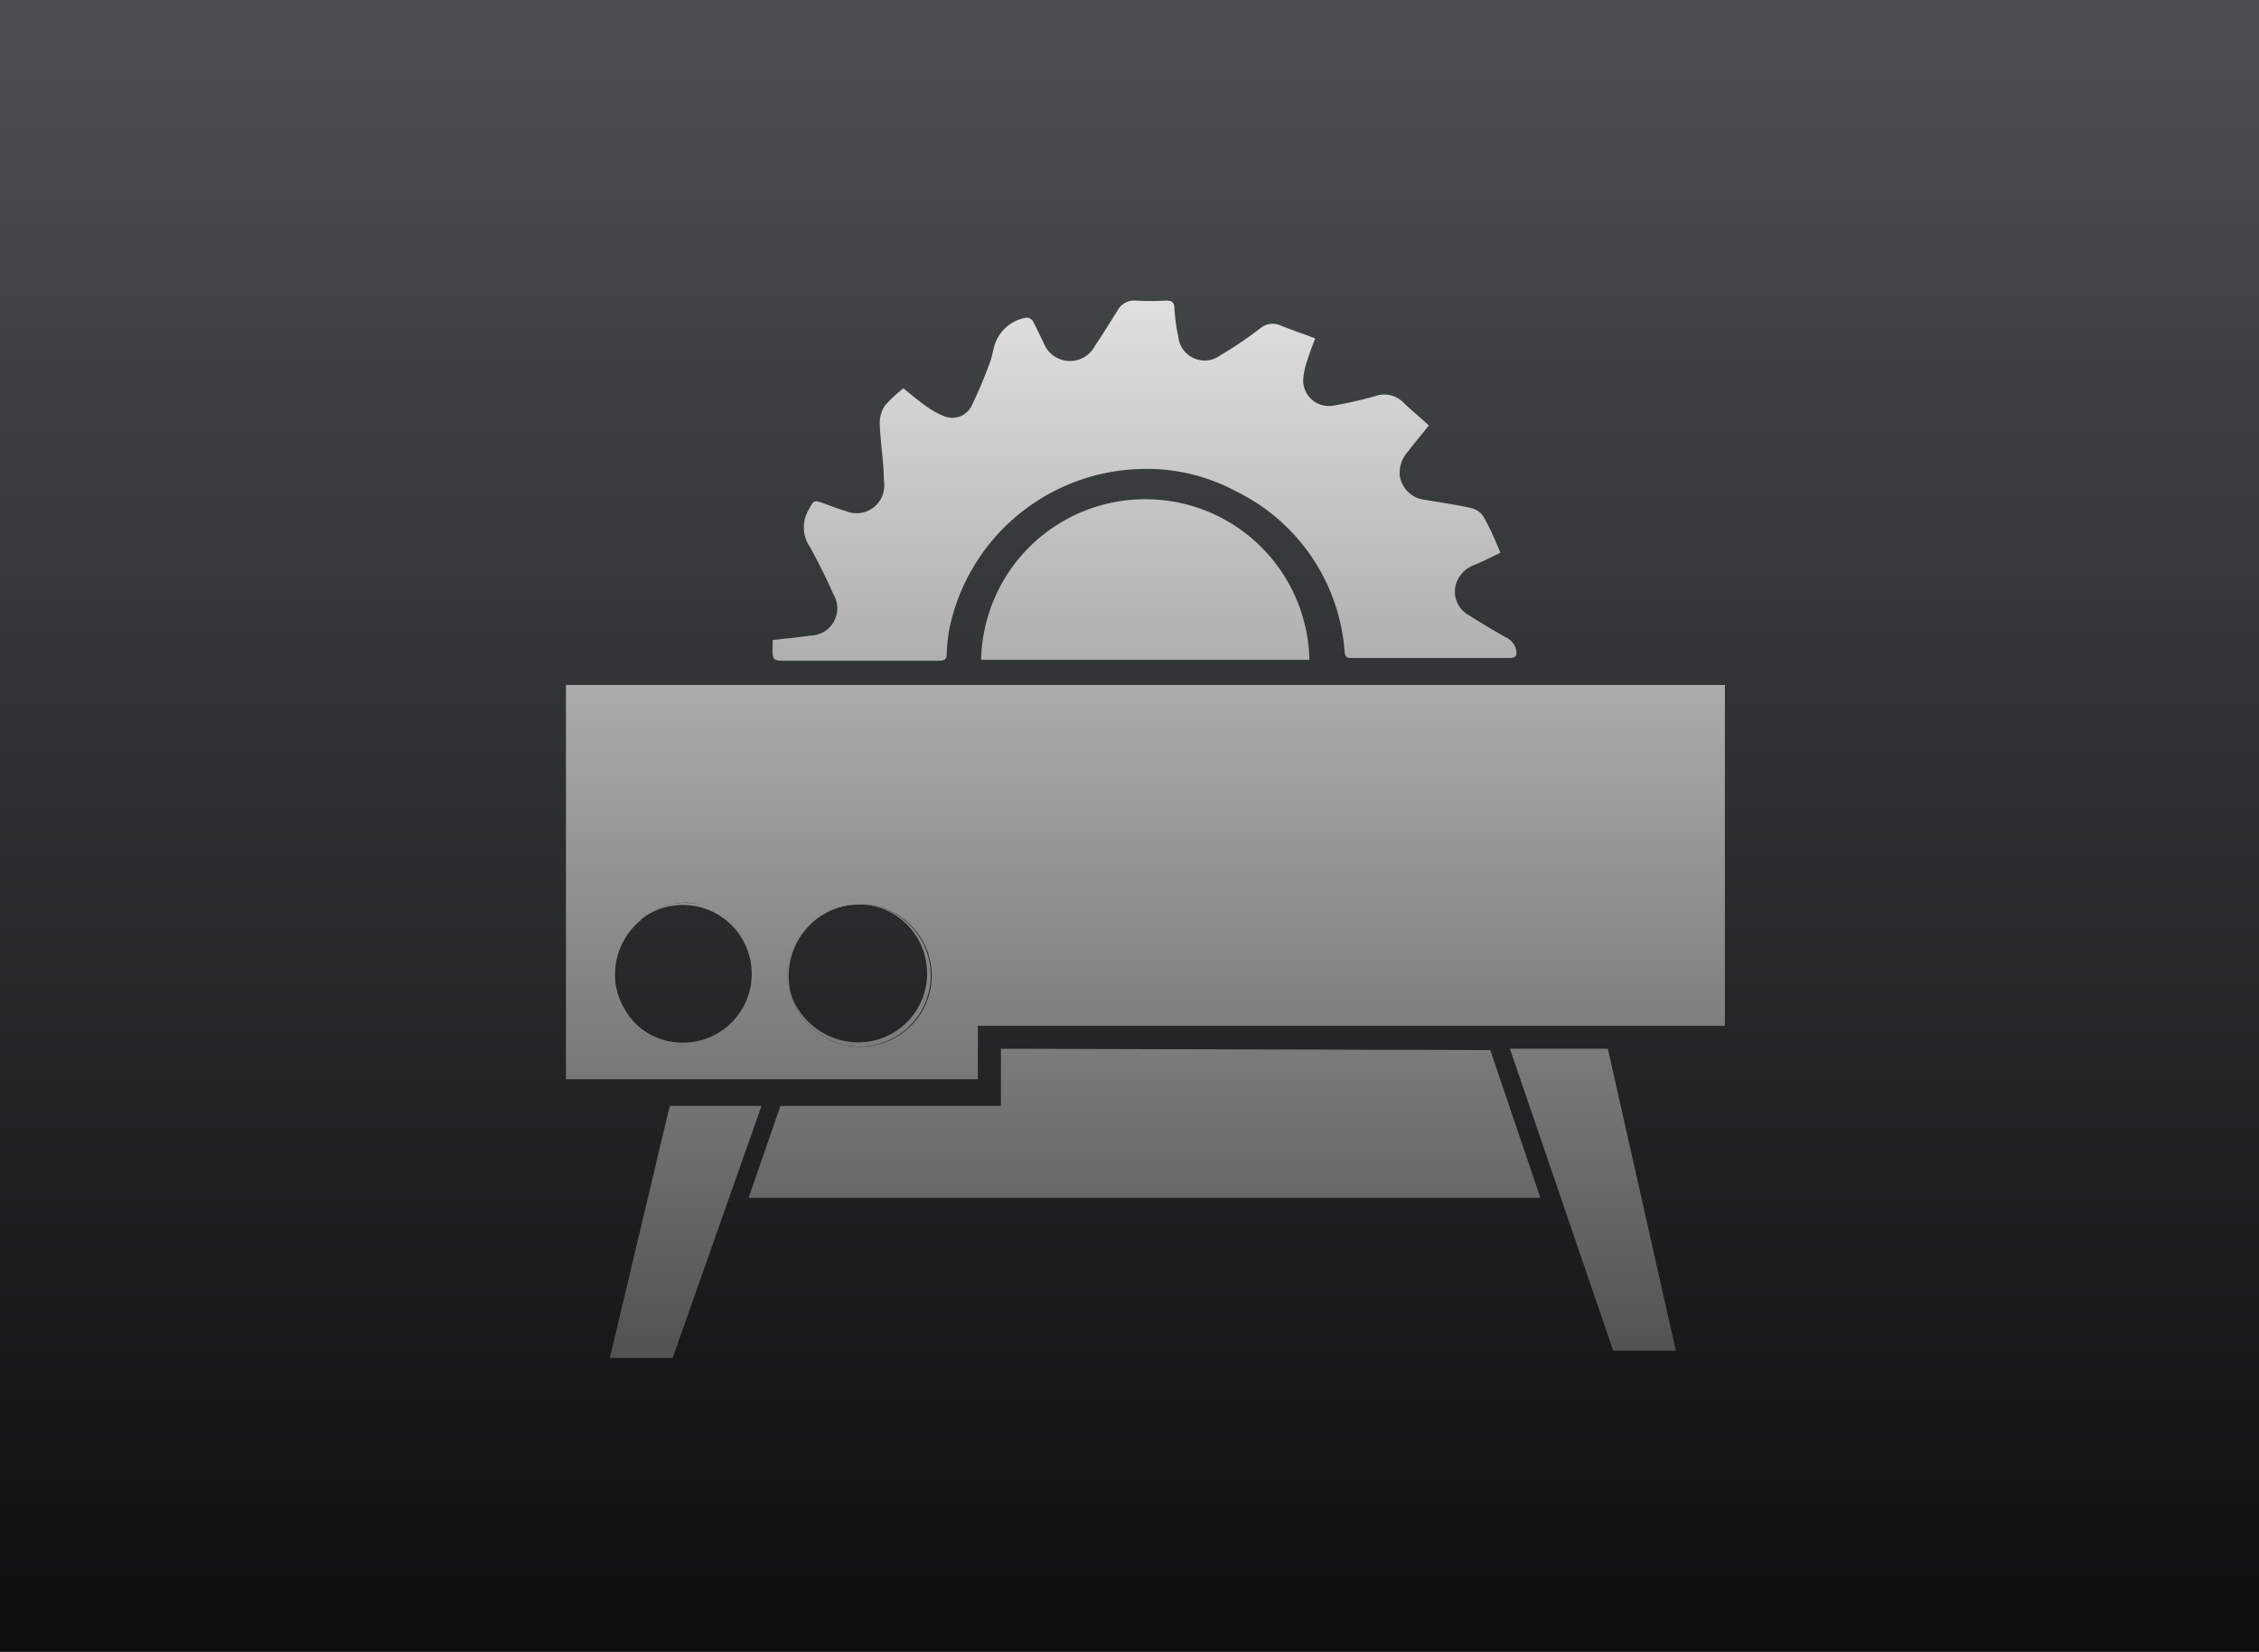 <svg id="Capa_1" data-name="Capa 1" xmlns="http://www.w3.org/2000/svg" xmlns:xlink="http://www.w3.org/1999/xlink" viewBox="0 0 131.24 95.95"><defs><style>.cls-1{fill:#494d4e;}.cls-2{fill:#fff;}.cls-3{opacity:0.8;fill:url(#Degradado_sin_nombre_14);}</style><linearGradient id="Degradado_sin_nombre_14" x1="65.62" y1="3.94" x2="65.62" y2="92.08" gradientUnits="userSpaceOnUse"><stop offset="0" stop-opacity="0"/><stop offset="1"/></linearGradient></defs><title>icons machinio gmt</title><rect class="cls-1" width="131.24" height="95.95"/><path class="cls-2" d="M44.89,37.18c.74-.09,1.46-.15,2.17-.26a1.58,1.58,0,0,0,1.36-2.39c-.41-.94-.87-1.85-1.36-2.75a2,2,0,0,1-.1-2.13c.33-.61.3-.62.95-.39.4.14.8.31,1.21.42a1.61,1.61,0,0,0,2.23-1.75c0-1.1-.2-2.19-.24-3.29a1.86,1.86,0,0,1,.3-1.08,7.36,7.36,0,0,1,1.08-1c.36.29.8.67,1.27,1a4.74,4.74,0,0,0,1,.58,1.26,1.26,0,0,0,1.68-.55,27,27,0,0,0,1.07-2.53c.12-.3.16-.63.25-.94a2.32,2.32,0,0,1,1.9-1.67c.1,0,.28.09.34.19.22.41.41.83.62,1.25a1.64,1.64,0,0,0,3,.19c.45-.67.87-1.35,1.28-2A1.12,1.12,0,0,1,66,17.46a14.6,14.6,0,0,0,1.75,0c.32,0,.46.08.48.43a10.22,10.22,0,0,0,.22,1.65,1.54,1.54,0,0,0,2.45,1.1,23.62,23.62,0,0,0,2.32-1.57,1.12,1.12,0,0,1,1.19-.16c.66.27,1.33.49,2,.75-.17.45-.34.87-.47,1.3a4.25,4.25,0,0,0-.23,1.09,1.49,1.49,0,0,0,1.76,1.51A22.38,22.38,0,0,0,79.92,23a1.57,1.57,0,0,1,1.63.4c.46.45,1,.87,1.46,1.32-.42.52-.82,1-1.21,1.51a1.83,1.83,0,0,0-.48,1.39,1.65,1.65,0,0,0,1.44,1.41c.91.16,1.82.28,2.71.48a1.18,1.18,0,0,1,.7.48c.39.67.7,1.39,1,2.12-.55.26-1,.5-1.55.72a1.74,1.74,0,0,0-1,1,1.56,1.56,0,0,0,.72,1.91c.69.44,1.39.85,2.1,1.26a1.09,1.09,0,0,1,.64.73c.07.34,0,.49-.39.49H78.49c-.23,0-.34-.07-.37-.33a11.29,11.29,0,0,0-6.31-9.35,10.91,10.91,0,0,0-5.42-1.3,11.66,11.66,0,0,0-11.24,9.31A10.26,10.26,0,0,0,55,38c0,.29-.13.38-.41.38H45.42c-.45,0-.54-.11-.54-.56C44.89,37.6,44.89,37.4,44.89,37.18Z"/><path class="cls-2" d="M32.88,39.79v22.9H56.81v-3.1h43.4V39.79Zm7,20.92a4.14,4.14,0,0,1-3.65-2.2,3.95,3.95,0,0,1,1-5.08,4.07,4.07,0,0,1,2.67-1,4.14,4.14,0,0,1,0,8.27Zm10.07.09A4.14,4.14,0,0,1,46,57.89a3.75,3.75,0,0,1-.25-1.34,4.07,4.07,0,0,1,4.09-4,3.17,3.17,0,0,1,.44,0,4.13,4.13,0,0,1-.34,8.25Z"/><path class="cls-2" d="M37.18,53.43a4,4,0,0,0-1.51,3.12,4,4,0,0,0,.53,2,4.13,4.13,0,0,1,1-5.08Z"/><path class="cls-2" d="M49.92,52.53l.34,0a3.25,3.25,0,0,0-.44,0,4.08,4.08,0,0,0-4.09,4A4,4,0,0,0,46,57.89a4.15,4.15,0,0,1,4-5.36Z"/><path class="cls-2" d="M39.85,52.44a4.07,4.07,0,0,0-2.67,1,4,4,0,1,1-1,5.08,4.14,4.14,0,1,0,3.65-6.07Z"/><path class="cls-2" d="M50.26,52.55a4,4,0,0,1,3.6,4,4,4,0,0,1-4,4A4.16,4.16,0,0,1,46,57.89a4.13,4.13,0,1,0,4.29-5.34Z"/><path class="cls-2" d="M93.41,60.92H87.72l6,17.54h3.64Z"/><path class="cls-2" d="M86.58,61l2.91,8.58h-46l1.85-5.34H58.15V60.92Z"/><path class="cls-2" d="M38.91,64.24h5.33L39.08,78.88l-3.65,0Z"/><path class="cls-2" d="M66.54,29A9.53,9.53,0,0,0,57,38.33H76.07A9.52,9.52,0,0,0,66.54,29Z"/><rect class="cls-3" width="131.24" height="95.95"/></svg>